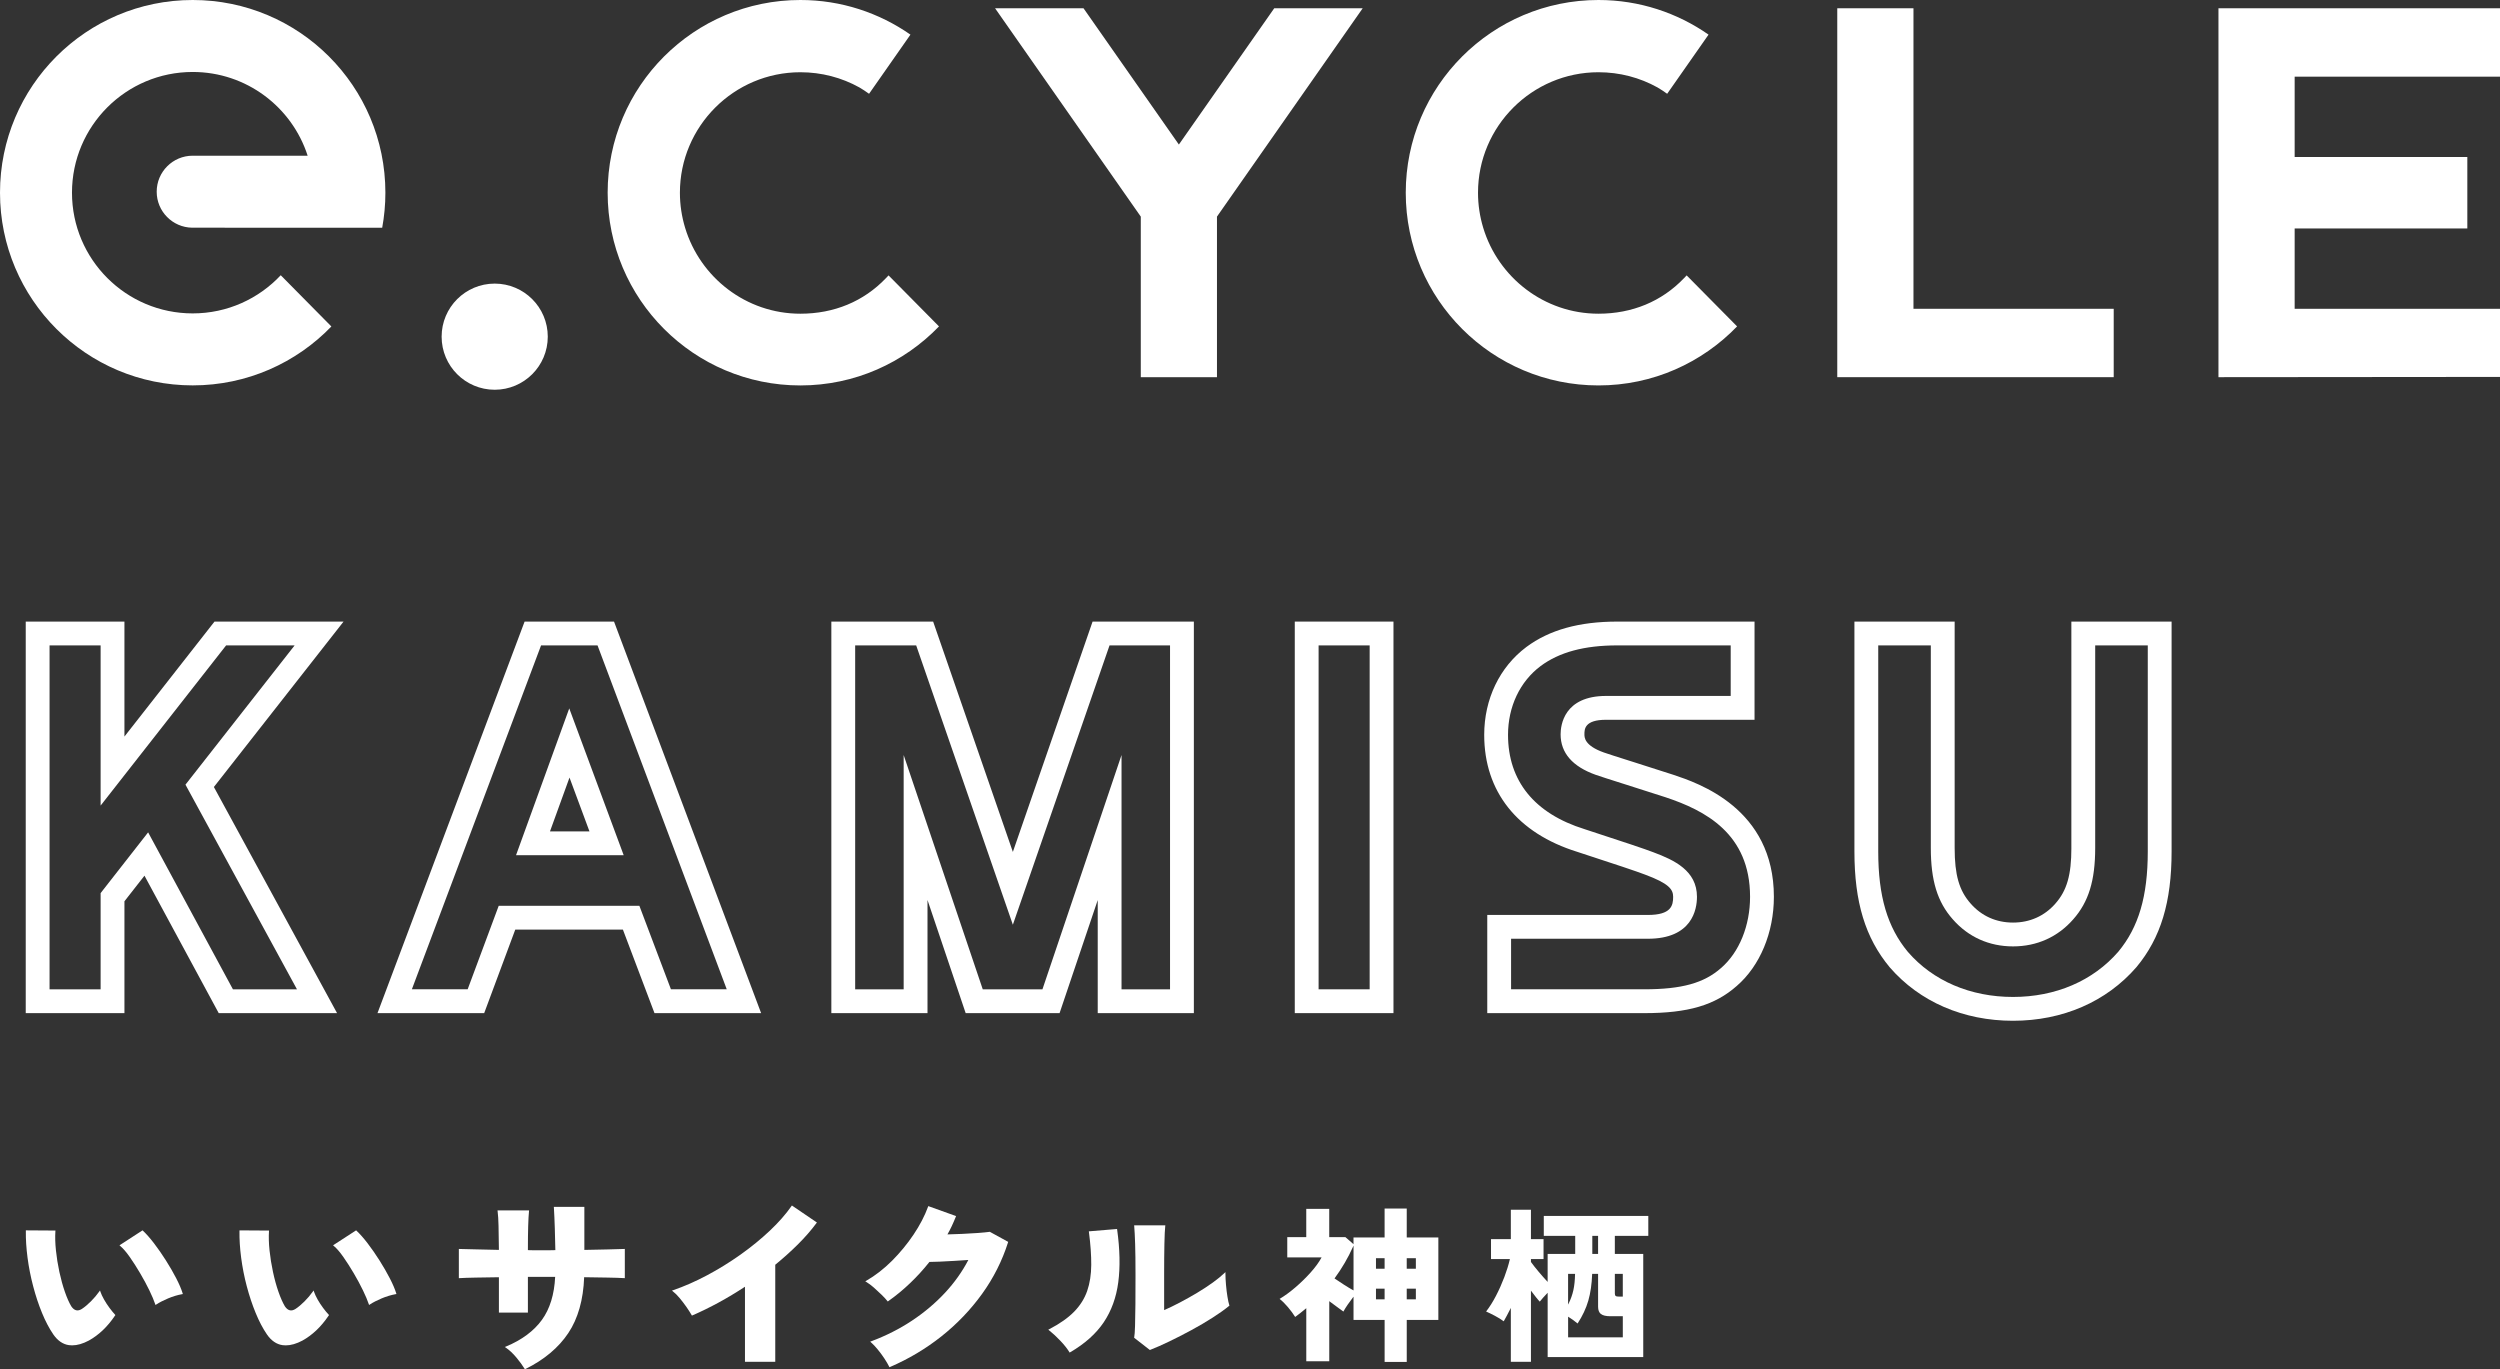 <?xml version="1.0" encoding="utf-8"?>
<!-- Generator: Adobe Illustrator 26.3.1, SVG Export Plug-In . SVG Version: 6.00 Build 0)  -->
<svg version="1.1" id="logo" xmlns="http://www.w3.org/2000/svg" xmlns:xlink="http://www.w3.org/1999/xlink" x="0px" y="0px"
	 viewBox="0 0 187.467 102.68" style="enable-background:new 0 0 187.467 102.68;" xml:space="preserve">
<rect x="0" y="0" width="187.467" height="102.68" fill="#333333" stroke="none"/>
<style type="text/css">
	.st0{fill:#FFFFFF;}
</style>
<g>
	<path class="st0" d="M16.038,59.015l9.725-12.405H16.085l-6.754,8.622v-8.622H1.93v29.36
		h7.401v-8.385l1.502-1.92l5.567,10.305h8.874L16.038,59.015z M11.107,62.416
		l-3.562,4.555v7.214H3.716V48.397h3.829v12.011l9.41-12.011h5.138L13.907,58.839
		l8.361,15.346h-4.802L11.107,62.416z"/>
	<path class="st0" d="M46.044,46.611h-6.706L28.307,75.971h8.001l2.33-6.263h8.072
		l2.368,6.263h7.996L46.044,46.611z M47.944,67.921H37.398l-2.33,6.263H30.885
		l9.688-25.788h4.234l9.689,25.788h-4.185L47.944,67.921z"/>
	<path class="st0" d="M38.695,64.131h8.074L42.686,53.12L38.695,64.131z M44.203,62.345
		h-2.962l1.464-4.038L44.203,62.345z"/>
	<path class="st0" d="M69.551,67.492l2.861,8.479h7.042l2.861-8.479v8.479h7.209V46.611
		h-7.595l-5.978,17.272l-5.978-17.272h-7.633v29.36h7.21V67.492z M67.764,74.185
		h-3.638V48.397h4.576l7.249,20.946l7.249-20.946h4.537v25.788h-3.637V56.617
		l-5.93,17.568h-4.477l-5.93-17.568V74.185z"/>
	<path class="st0" d="M97.091,75.971h7.401V46.611h-7.401V75.971z M98.877,48.397h3.829
		v25.788h-3.829V48.397z"/>
	<path class="st0" d="M125.464,58.094c-1.107-0.358-2.124-0.682-2.968-0.95l-0.203-0.064
		c-1.012-0.321-1.741-0.552-2.027-0.654c-1.455-0.518-1.455-1.13-1.455-1.36
		c0-0.381,0-1.092,1.627-1.092h11.129v-7.363h-10.288
		c-2.867,0-5.097,0.623-6.822,1.906c-2.009,1.505-3.161,3.907-3.161,6.588
		c0,4.256,2.482,7.372,6.979,8.772c2.925,0.953,4.484,1.477,5.065,1.7
		c1.786,0.665,2.124,1.101,2.124,1.672c0,0.658-0.146,1.36-1.894,1.36h-12.045
		v7.363h11.778c3.282,0,5.292-0.593,6.931-2.039
		c1.743-1.506,2.784-4.005,2.784-6.684
		C133.018,60.61,127.338,58.718,125.464,58.094z M129.059,72.587
		c-1.286,1.135-2.954,1.597-5.756,1.597h-9.992v-3.79h10.259
		c3.321,0,3.68-2.2,3.68-3.146c0-1.957-1.697-2.753-3.277-3.342
		c-0.609-0.235-2.148-0.752-5.156-1.732c-3.752-1.168-5.735-3.613-5.735-7.071
		c0-2.113,0.892-3.994,2.443-5.157c1.403-1.044,3.284-1.55,5.753-1.55h8.502
		v3.79h-9.342c-3.167,0-3.413,2.203-3.413,2.878c0,1.395,0.89,2.42,2.643,3.042
		c0.292,0.104,1.044,0.343,2.085,0.674l0.202,0.064
		c0.842,0.268,1.856,0.591,2.952,0.945c2.945,0.981,6.325,2.716,6.325,7.458
		C131.232,69.416,130.422,71.409,129.059,72.587z"/>
	<path class="st0" d="M155.326,63.582c0,2.029-0.336,3.198-1.201,4.177
		c-0.815,0.931-1.913,1.422-3.175,1.422c-1.263,0-2.361-0.492-3.18-1.429
		c-0.861-0.973-1.197-2.142-1.197-4.17V46.611h-7.516v17.239
		c0,3.802,0.814,6.477,2.651,8.689c2.239,2.582,5.52,4.005,9.241,4.005
		s7.005-1.425,9.26-4.026c1.82-2.193,2.632-4.867,2.632-8.668V46.611h-7.516
		V63.582z M157.112,63.582V48.397h3.943v15.453c0,3.355-0.685,5.677-2.208,7.513
		c-1.898,2.189-4.703,3.395-7.898,3.395c-3.195,0-5.998-1.204-7.88-3.374
		c-1.54-1.854-2.226-4.178-2.226-7.534V48.397h3.943v15.185
		c0,2.45,0.493,4.052,1.643,5.35c1.164,1.331,2.727,2.035,4.52,2.035
		s3.355-0.703,4.516-2.029C156.619,67.635,157.112,66.032,157.112,63.582z"/>
	<path class="st0" d="M105.486,90.624h-1.659v2.168h-2.332v0.504l-0.035-0.03l-0.575-0.499
		h-1.21v-2.118h-1.723v2.118h-1.424v1.521h2.573l-0.017,0.031
		c-0.192,0.352-0.469,0.728-0.821,1.12c-0.351,0.389-0.735,0.763-1.143,1.111
		c-0.397,0.34-0.79,0.626-1.167,0.85c0.203,0.159,0.414,0.368,0.628,0.621
		c0.216,0.256,0.397,0.503,0.539,0.733c0.133-0.095,0.266-0.195,0.396-0.301
		l0.438-0.355v3.981h1.723v-4.509l0.033,0.025
		c0.193,0.143,0.378,0.28,0.554,0.41c0.163,0.12,0.322,0.237,0.473,0.345
		c0.083-0.154,0.187-0.323,0.311-0.504c0.132-0.193,0.271-0.381,0.41-0.562
		l0.038-0.048v1.742h2.332v3.151h1.659v-3.151h2.37v-6.185h-2.37V90.624z
		 M101.495,96.764l-0.031-0.017c-0.206-0.114-0.429-0.249-0.682-0.41
		c-0.235-0.149-0.469-0.304-0.694-0.46l-0.017-0.012l0.013-0.017
		c0.549-0.749,1.011-1.541,1.372-2.354l0.041-0.09V96.764z M103.827,97.431h-0.647
		v-0.798h0.647V97.431z M103.827,95.136h-0.647v-0.786h0.647V95.136z M106.171,97.431
		h-0.685v-0.798h0.685V97.431z M106.171,94.35v0.786h-0.685v-0.786H106.171z"/>
	<path class="st0" d="M115.763,92.674h2.357v1.353h-2.067v2.1l-0.036-0.039
		c-0.21-0.226-0.422-0.468-0.65-0.738c-0.221-0.262-0.41-0.502-0.562-0.714
		l-0.004-0.006v-0.216h0.945v-1.496h-0.945v-2.206h-1.508v2.206h-1.487v1.496
		h1.416l-0.006,0.026c-0.093,0.405-0.231,0.85-0.41,1.325
		c-0.181,0.478-0.391,0.95-0.625,1.401c-0.229,0.443-0.479,0.84-0.742,1.18
		c0.201,0.09,0.419,0.195,0.663,0.324c0.243,0.128,0.464,0.266,0.658,0.41
		c0.067-0.126,0.144-0.266,0.235-0.426c0.085-0.15,0.169-0.313,0.258-0.497
		l0.04-0.083v4.042h1.508v-5.337l0.038,0.051
		c0.125,0.169,0.238,0.318,0.347,0.453c0.101,0.129,0.195,0.237,0.278,0.321
		c0.065-0.08,0.145-0.176,0.238-0.284c0.102-0.119,0.208-0.234,0.316-0.342
		l0.036-0.035v4.82h7.168v-7.736h-2.13v-1.353h2.509v-1.496h-7.837V92.674z
		 M117.587,95.523h0.522l-0.001,0.022c-0.009,0.461-0.051,0.868-0.127,1.207
		c-0.075,0.339-0.195,0.674-0.355,0.995l-0.04,0.08V95.523z M121.092,95.523
		h0.596v1.706h-0.273c-0.133,0-0.218-0.016-0.259-0.049
		c-0.043-0.033-0.064-0.096-0.064-0.187V95.523z M119.402,92.674h0.433v1.353h-0.433
		V92.674z M119.101,97.536c0.167-0.582,0.264-1.252,0.289-1.993l0.001-0.02h0.445
		v2.467c0,0.252,0.072,0.435,0.212,0.544c0.143,0.11,0.382,0.166,0.712,0.166
		h0.929v1.58h-4.101v-1.546l0.032,0.02c0.238,0.148,0.466,0.313,0.678,0.491
		C118.666,98.682,118.936,98.107,119.101,97.536z"/>
	<path class="st0" d="M60.017,28.903c4.085,0,7.767-1.702,10.395-4.427l-3.782-3.825
		l-0.206,0.216c-1.665,1.738-3.88,2.657-6.406,2.657
		c-4.072,0-7.521-2.721-8.645-6.447c-0.251-0.832-0.389-1.713-0.389-2.626
		c0-4.981,4.053-9.034,9.034-9.034c1.586,0,3.097,0.401,4.428,1.141
		c0.249,0.146,0.489,0.306,0.722,0.475l3.103-4.436C65.929,0.964,63.087,0,60.017,0
		c-7.981,0-14.451,6.47-14.451,14.451C45.566,22.433,52.036,28.903,60.017,28.903z"/>
	<path class="st0" d="M130.259,24.476l-3.782-3.825l-0.206,0.216
		c-1.665,1.738-3.88,2.657-6.406,2.657c-4.072,0-7.521-2.721-8.645-6.447
		c-0.251-0.832-0.389-1.713-0.389-2.626c0-4.981,4.053-9.034,9.034-9.034
		c1.586,0,3.097,0.401,4.428,1.141c0.249,0.146,0.489,0.306,0.722,0.475
		l3.103-4.436C125.776,0.964,122.935,0,119.864,0c-7.981,0-14.451,6.47-14.451,14.451
		c0,7.981,6.47,14.451,14.451,14.451C123.949,28.903,127.631,27.201,130.259,24.476z"/>
	<path class="st0" d="M14.45,28.899c4.084,0,7.771-1.695,10.399-4.418l-3.797-3.842
		c-1.651,1.761-3.997,2.862-6.602,2.862c-4.999,0-9.052-4.053-9.052-9.052
		c0-4.999,4.053-9.052,9.052-9.052c4.032,0,7.448,2.637,8.619,6.279l-8.623-0
		c-1.489,0.002-2.696,1.21-2.696,2.7c0,1.477,1.187,2.676,2.659,2.698
		l14.251,0.002c0.156-0.852,0.239-1.729,0.239-2.627
		C28.899,6.469,22.43,0,14.45,0C6.469,0,0,6.469,0,14.45
		C0,22.43,6.469,28.899,14.45,28.899z"/>
	<path class="st0" d="M37.096,29.226c2.198,0,3.98-1.782,3.98-3.98
		s-1.782-3.98-3.98-3.98c-2.198,0-3.98,1.782-3.98,3.98
		S34.898,29.226,37.096,29.226z"/>
	<polygon class="st0" points="158.5,23.155 143.485,23.155 143.485,0.62 137.771,0.62 
		137.771,28.283 158.5,28.283 	"/>
	<polygon class="st0" points="85.544,28.283 91.257,28.283 91.257,16.243 102.184,0.62 
		95.551,0.62 88.4,10.839 81.249,0.62 74.617,0.62 85.544,16.243 	"/>
	<polygon class="st0" points="187.467,5.748 187.467,0.62 166.355,0.62 166.355,0.66 
		166.355,28.283 187.467,28.264 187.467,23.155 172.069,23.155 172.069,17.13 
		185.017,17.13 185.017,11.772 172.069,11.772 172.069,5.748 	"/>
	<path class="st0" d="M13.216,95.859c-0.224-0.434-0.483-0.884-0.772-1.339
		c-0.287-0.455-0.586-0.886-0.89-1.282c-0.304-0.397-0.586-0.717-0.837-0.95
		l-0.03-0.028l-1.669,1.084L8.959,93.384l0.054,0.046
		c0.22,0.184,0.461,0.463,0.717,0.828c0.258,0.368,0.521,0.779,0.78,1.22
		c0.261,0.441,0.492,0.872,0.691,1.282c0.198,0.41,0.345,0.759,0.437,1.034
		l0.022,0.064l0.057-0.037c0.237-0.156,0.535-0.309,0.886-0.457
		c0.347-0.147,0.701-0.254,1.05-0.318l0.058-0.01l-0.017-0.056
		C13.601,96.671,13.44,96.294,13.216,95.859z"/>
	<path class="st0" d="M8.216,98.08c-0.149-0.198-0.289-0.413-0.416-0.637
		c-0.125-0.221-0.215-0.415-0.268-0.578l-0.033-0.098l-0.06,0.085
		c-0.176,0.25-0.386,0.497-0.623,0.734s-0.465,0.428-0.676,0.566
		c-0.311,0.198-0.568,0.135-0.793-0.193c-0.166-0.277-0.329-0.646-0.484-1.094
		c-0.155-0.445-0.293-0.946-0.411-1.488c-0.117-0.545-0.203-1.086-0.257-1.609
		c-0.056-0.528-0.069-1.012-0.042-1.437l0.004-0.056l-2.166-0.014h-0.052
		l-0.001,0.052c-0.009,0.614,0.034,1.287,0.127,1.998
		c0.092,0.709,0.234,1.428,0.421,2.138c0.184,0.704,0.407,1.378,0.665,2.005
		c0.255,0.621,0.541,1.165,0.851,1.616c0.324,0.467,0.717,0.735,1.168,0.798
		c0.077,0.011,0.156,0.016,0.237,0.016c0.386,0,0.809-0.122,1.262-0.364
		l0.001-0.001c0.358-0.198,0.705-0.455,1.031-0.762
		c0.33-0.312,0.643-0.686,0.929-1.113l0.023-0.034l-0.028-0.03
		C8.504,98.451,8.367,98.283,8.216,98.08z"/>
	<path class="st0" d="M29.232,95.859c-0.224-0.434-0.484-0.884-0.771-1.339
		c-0.292-0.46-0.591-0.892-0.89-1.282c-0.301-0.393-0.583-0.713-0.838-0.95
		l-0.03-0.028l-1.67,1.084l-0.059,0.039l0.055,0.046
		c0.219,0.182,0.46,0.46,0.717,0.828c0.261,0.373,0.523,0.783,0.78,1.22
		c0.258,0.436,0.489,0.868,0.69,1.282c0.196,0.405,0.344,0.754,0.437,1.034
		l0.022,0.064l0.057-0.037c0.237-0.156,0.535-0.309,0.885-0.457
		s0.704-0.254,1.052-0.318l0.058-0.01l-0.017-0.056
		C29.617,96.67,29.456,96.294,29.232,95.859z"/>
	<path class="st0" d="M24.232,98.08c-0.153-0.204-0.293-0.418-0.416-0.636
		c-0.122-0.219-0.213-0.414-0.268-0.578l-0.033-0.098l-0.059,0.085
		c-0.173,0.247-0.383,0.494-0.622,0.734c-0.245,0.244-0.466,0.429-0.676,0.566
		c-0.31,0.198-0.57,0.135-0.794-0.193c-0.164-0.276-0.327-0.643-0.484-1.094
		c-0.158-0.452-0.296-0.953-0.41-1.488c-0.114-0.528-0.201-1.069-0.258-1.609
		c-0.055-0.528-0.069-1.012-0.042-1.437l0.004-0.056l-2.165-0.014h-0.051
		l-0.001,0.052c-0.01,0.612,0.033,1.285,0.126,1.998
		c0.094,0.718,0.235,1.437,0.421,2.138c0.188,0.711,0.412,1.385,0.667,2.004
		c0.255,0.624,0.541,1.168,0.85,1.617c0.324,0.467,0.717,0.735,1.168,0.798
		c0.077,0.011,0.156,0.016,0.237,0.016c0.387,0,0.81-0.122,1.262-0.364
		l0.001-0.001c0.356-0.197,0.703-0.454,1.031-0.762
		c0.326-0.308,0.639-0.682,0.93-1.113l0.023-0.035l-0.028-0.031
		C24.522,98.452,24.384,98.284,24.232,98.08z"/>
	<path class="st0" d="M45.512,93.692c-0.51,0.014-1.065,0.025-1.693,0.035v-3.228h-2.289
		l0.004,0.056c0.027,0.437,0.05,0.943,0.069,1.549
		c0.018,0.534,0.032,1.085,0.041,1.64c-0.181,0.007-0.363,0.011-0.541,0.011
		h-1.047c-0.159,0-0.317-0.004-0.471-0.011c0-0.762,0.007-1.351,0.021-1.8
		c0.013-0.463,0.034-0.841,0.062-1.121l0.006-0.058h-2.368l0.008,0.059
		c0.037,0.284,0.06,0.656,0.069,1.106c0.009,0.441,0.019,1.039,0.028,1.796
		c-0.636-0.017-1.243-0.03-1.805-0.041c-0.556-0.009-0.941-0.019-1.144-0.028
		l-0.055-0.003v2.194l0.056-0.004c0.277-0.018,0.678-0.032,1.227-0.041
		c0.525-0.009,1.099-0.019,1.721-0.027v2.654h2.174v-2.683h2.044
		c-0.062,1.32-0.397,2.406-0.994,3.228c-0.607,0.837-1.511,1.508-2.689,1.995
		l-0.089,0.037l0.08,0.055c0.266,0.182,0.528,0.429,0.78,0.73
		c0.254,0.305,0.462,0.59,0.617,0.846l0.025,0.041l0.043-0.022
		c1.399-0.69,2.481-1.596,3.214-2.694c0.726-1.086,1.126-2.496,1.188-4.188
		c0.614,0.009,1.188,0.018,1.723,0.027c0.56,0.009,0.975,0.023,1.27,0.041
		l0.056,0.004v-2.192l-0.054,0.001C46.48,93.667,46.052,93.678,45.512,93.692z"/>
	<path class="st0" d="M59.382,90.396l-0.03,0.043c-0.424,0.609-0.972,1.232-1.628,1.85
		c-0.655,0.618-1.393,1.221-2.195,1.791c-0.803,0.57-1.646,1.091-2.503,1.547
		c-0.862,0.459-1.72,0.837-2.549,1.121l-0.091,0.032l0.076,0.059
		c0.164,0.128,0.334,0.297,0.516,0.516c0.185,0.224,0.355,0.449,0.507,0.667
		c0.154,0.222,0.28,0.421,0.376,0.59l0.023,0.041l0.043-0.019
		c1.297-0.562,2.621-1.283,3.936-2.145v5.628h2.271V94.839
		c0.602-0.492,1.17-1.003,1.689-1.517c0.528-0.524,1-1.065,1.402-1.606
		l0.033-0.043l-1.833-1.247L59.382,90.396z"/>
	<path class="st0" d="M74.22,92.37l-0.017,0.002c-0.198,0.028-0.478,0.055-0.856,0.084
		c-0.39,0.029-0.787,0.052-1.179,0.069c-0.409,0.018-0.777,0.031-1.122,0.039
		c0.116-0.203,0.223-0.409,0.319-0.614c0.113-0.241,0.216-0.479,0.308-0.709
		l0.02-0.051l-2.035-0.731l-0.049-0.018l-0.018,0.049
		c-0.249,0.682-0.614,1.384-1.084,2.085c-0.471,0.701-1.016,1.364-1.621,1.97
		c-0.602,0.602-1.25,1.105-1.925,1.493l-0.077,0.045l0.077,0.046
		c0.182,0.11,0.375,0.253,0.572,0.427c0.196,0.174,0.389,0.352,0.571,0.53
		c0.185,0.18,0.327,0.334,0.436,0.47l0.031,0.039l0.041-0.029
		c0.568-0.4,1.12-0.856,1.64-1.354c0.513-0.489,0.999-1.023,1.443-1.584
		c0.189-0.001,0.438-0.008,0.76-0.021c0.326-0.015,0.687-0.033,1.084-0.057
		c0.363-0.021,0.722-0.045,1.074-0.069c-0.456,0.873-1.042,1.699-1.745,2.455
		c-0.725,0.78-1.563,1.487-2.491,2.101c-0.928,0.615-1.952,1.133-3.042,1.539
		l-0.083,0.03l0.066,0.058c0.156,0.138,0.323,0.314,0.497,0.526
		c0.175,0.213,0.341,0.436,0.493,0.666c0.152,0.23,0.275,0.44,0.367,0.623
		l0.022,0.045l0.046-0.02c1.386-0.596,2.68-1.367,3.847-2.292
		c1.166-0.925,2.193-1.996,3.049-3.183c0.856-1.186,1.512-2.486,1.949-3.864
		l0.013-0.041l-1.365-0.748L74.22,92.37z"/>
	<path class="st0" d="M83.764,92.158l-2.061,0.172l-0.055,0.004l0.007,0.054
		c0.12,0.914,0.178,1.744,0.174,2.467c-0.004,0.716-0.106,1.371-0.304,1.946
		c-0.198,0.573-0.528,1.098-0.98,1.56c-0.455,0.464-1.083,0.905-1.866,1.311
		l-0.072,0.037l0.064,0.051c0.266,0.21,0.546,0.47,0.833,0.771
		c0.284,0.297,0.513,0.583,0.678,0.851l0.027,0.043l0.044-0.025
		c1.092-0.635,1.937-1.39,2.512-2.245c0.575-0.854,0.942-1.865,1.091-3.006
		c0.149-1.137,0.121-2.463-0.084-3.941L83.764,92.158z"/>
	<path class="st0" d="M92.044,97.244c-0.046-0.274-0.082-0.569-0.111-0.904
		c-0.028-0.316-0.041-0.594-0.041-0.827v-0.123l-0.089,0.085
		c-0.221,0.212-0.511,0.448-0.861,0.701c-0.355,0.256-0.748,0.514-1.17,0.767
		c-0.422,0.252-0.861,0.499-1.304,0.732c-0.414,0.217-0.809,0.408-1.173,0.567
		v-2.743c0-0.836,0.007-1.583,0.02-2.22c0.014-0.659,0.035-1.097,0.063-1.338
		l0.007-0.059h-2.339l0.005,0.057c0.027,0.315,0.051,0.763,0.069,1.332
		c0.019,0.57,0.028,1.357,0.028,2.339c0,0.801-0.002,1.529-0.007,2.186
		c-0.005,0.654-0.014,1.203-0.028,1.634c-0.013,0.418-0.034,0.712-0.062,0.851
		l-0.007,0.032l1.157,0.9l0.024,0.018l0.028-0.01
		c0.414-0.161,0.895-0.373,1.429-0.631c0.531-0.256,1.091-0.542,1.666-0.853
		c0.568-0.308,1.104-0.623,1.595-0.939c0.493-0.316,0.904-0.609,1.221-0.87
		l0.028-0.023L92.181,97.871C92.136,97.736,92.09,97.525,92.044,97.244z"/>
</g>
</svg>
